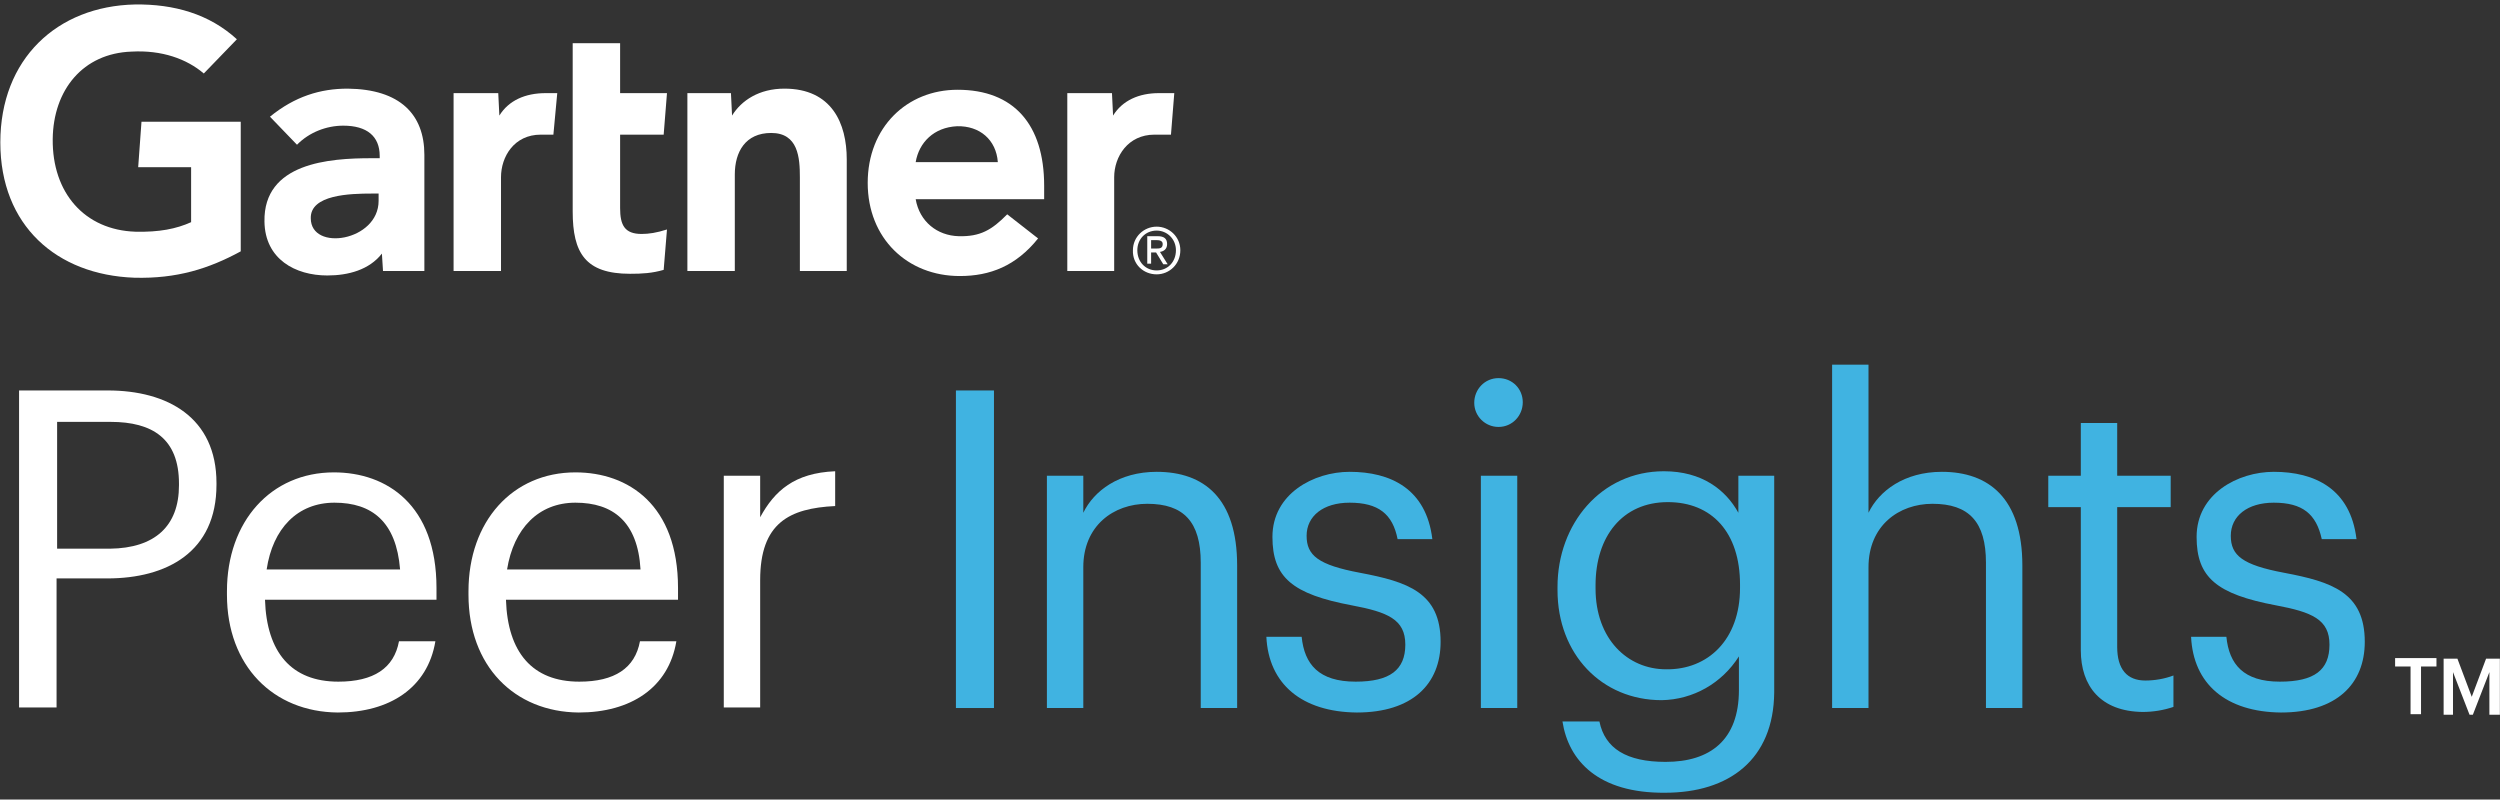 <svg width="222" height="71" viewBox="0 0 222 71" fill="none" xmlns="http://www.w3.org/2000/svg">
<rect x="0" y="0" width="222" height="71" fill="#333333" stroke="none"/>
<g clip-path="url(#clip0_8102_4755)">
<path d="M104.276 8.27L103.982 11.957H102.513C100.163 11.957 98.939 13.9 98.939 15.743V24.063H94.776V8.27H98.743L98.841 10.263C99.673 8.917 101.142 8.27 102.905 8.27H104.276Z" fill="white"/>
<path d="M75.24 24.063H71.029V15.743C71.029 13.999 70.882 11.807 68.483 11.807C66.182 11.807 65.251 13.501 65.251 15.494V24.063H61.04V8.27H64.908L65.006 10.262C65.839 8.917 67.406 7.871 69.658 7.871C73.869 7.871 75.191 10.96 75.191 14.149V24.063H75.24Z" fill="white"/>
<path d="M59.228 20.377L58.934 23.964C57.906 24.262 57.025 24.312 55.948 24.312C51.982 24.312 50.855 22.469 50.855 18.782V3.836H55.066V8.27H59.228L58.934 11.957H55.066V18.483C55.066 19.978 55.458 20.775 56.976 20.775C57.613 20.775 58.298 20.675 59.228 20.377Z" fill="white"/>
<path d="M49.484 8.27L49.141 11.957H48.015C45.665 11.957 44.489 13.9 44.489 15.743V24.063H40.278V8.27H44.245L44.343 10.263C45.175 8.917 46.644 8.27 48.456 8.27H49.484Z" fill="white"/>
<path d="M21.378 22.32C18.538 23.864 15.698 24.761 11.928 24.661C5.024 24.412 0.029 20.028 0.029 12.654C0.029 5.231 5.073 0.547 11.977 0.398C15.453 0.348 18.587 1.245 21.035 3.487L18.098 6.526C16.58 5.231 14.376 4.434 11.683 4.583C7.374 4.732 4.73 7.971 4.681 12.355C4.632 17.138 7.521 20.426 12.026 20.576C14.131 20.625 15.649 20.327 16.971 19.729V14.846H12.271L12.564 10.811H21.378V22.32Z" fill="white"/>
<path d="M88.608 14.398C88.461 12.405 86.992 11.159 84.984 11.209C82.927 11.309 81.606 12.654 81.312 14.398H88.608ZM92.819 17.686H81.312C81.654 19.679 83.221 20.924 85.131 20.974C87.041 21.024 88.069 20.426 89.44 19.031L92.182 21.173C90.224 23.615 87.922 24.512 85.229 24.512C80.577 24.512 77.052 21.173 77.052 16.241C77.052 11.309 80.528 7.971 85.033 7.971C90.028 7.971 92.721 11.06 92.721 16.49V17.686H92.819Z" fill="white"/>
<path d="M33.62 17.188H33.032C31.073 17.188 27.548 17.287 27.597 19.38C27.597 22.369 33.62 21.423 33.62 17.835V17.188ZM37.684 13.75V24.063H34.011L33.913 22.519C32.787 23.963 30.926 24.462 29.066 24.462C26.226 24.462 23.533 23.017 23.484 19.679C23.386 14.448 29.262 14.049 32.983 14.049H33.718V13.85C33.718 12.106 32.591 11.159 30.486 11.159C28.968 11.159 27.45 11.757 26.373 12.853L23.973 10.362C26.177 8.569 28.429 7.871 30.877 7.871C35.529 7.921 37.684 10.163 37.684 13.75Z" fill="white"/>
<path d="M102.219 22.07V21.323H102.709C102.954 21.323 103.248 21.373 103.248 21.672C103.248 22.07 102.954 22.07 102.66 22.07H102.219ZM102.219 22.419H102.66L103.297 23.465H103.688L103.003 22.369C103.345 22.32 103.639 22.12 103.639 21.672C103.639 21.174 103.345 20.974 102.807 20.974H101.877V23.416H102.219V22.419ZM102.709 24.362C103.835 24.362 104.814 23.465 104.814 22.22C104.814 21.024 103.835 20.127 102.709 20.127C101.583 20.127 100.603 21.024 100.603 22.22C100.554 23.465 101.534 24.362 102.709 24.362ZM100.995 22.22C100.995 21.224 101.73 20.476 102.709 20.476C103.639 20.476 104.423 21.224 104.423 22.22C104.423 23.266 103.688 24.014 102.709 24.014C101.73 24.014 100.995 23.266 100.995 22.22Z" fill="white"/>
<path d="M19.223 42.894V43.043C19.223 49.022 14.816 51.364 9.528 51.364H5.023V62.822H1.693V34.673H9.577C14.865 34.673 19.223 37.065 19.223 42.894ZM15.893 43.093V42.944C15.893 38.958 13.543 37.463 9.822 37.463H5.072V48.723H9.773C13.739 48.673 15.893 46.73 15.893 43.093Z" fill="white"/>
<path d="M20.153 52.808V52.51C20.153 46.282 24.071 41.947 29.653 41.947C34.353 41.947 38.76 44.837 38.76 52.211V53.257H23.532C23.679 57.94 25.882 60.531 30.044 60.531C33.178 60.531 34.99 59.335 35.43 56.944H38.662C37.977 61.079 34.598 63.271 29.995 63.271C24.266 63.221 20.153 59.136 20.153 52.808ZM29.701 44.638C26.421 44.638 24.218 46.93 23.679 50.566H35.528C35.186 46.332 33.031 44.638 29.701 44.638Z" fill="white"/>
<path d="M41.601 52.808V52.51C41.601 46.282 45.518 41.947 51.1 41.947C55.8 41.947 60.208 44.837 60.208 52.211V53.257H44.93C45.077 57.94 47.281 60.531 51.443 60.531C54.576 60.531 56.388 59.335 56.829 56.944H60.061C59.375 61.079 55.996 63.271 51.394 63.271C45.665 63.221 41.601 59.136 41.601 52.808ZM51.1 44.638C47.819 44.638 45.616 46.93 45.028 50.566H56.878C56.633 46.332 54.429 44.638 51.1 44.638Z" fill="white"/>
<path d="M67.503 45.933C68.776 43.591 70.539 41.997 74.163 41.847V44.937C70.098 45.136 67.503 46.431 67.503 51.513V62.822H64.272V42.246H67.503V45.933Z" fill="white"/>
<path d="M88.264 62.872H84.886V34.673H88.264V62.872Z" fill="#40B3E1"/>
<path d="M96.197 45.535C97.127 43.591 99.379 41.898 102.709 41.898C106.92 41.898 109.858 44.239 109.858 50.218V62.873H106.626V49.969C106.626 46.332 105.108 44.737 101.877 44.737C98.89 44.737 96.197 46.68 96.197 50.367V62.873H92.965V42.246H96.197V45.535Z" fill="#40B3E1"/>
<path d="M112.453 56.545H115.587C115.832 58.986 117.105 60.531 120.385 60.531C123.421 60.531 124.792 59.484 124.792 57.242C124.792 55 123.225 54.353 120.043 53.755C114.754 52.759 112.992 51.264 112.992 47.677C112.992 43.84 116.664 41.898 119.847 41.898C123.47 41.898 126.653 43.392 127.192 47.876H124.107C123.666 45.634 122.393 44.638 119.847 44.638C117.496 44.638 116.027 45.833 116.027 47.577C116.027 49.321 117.056 50.168 120.777 50.865C124.988 51.663 127.926 52.609 127.926 56.993C127.926 60.73 125.429 63.271 120.483 63.271C115.587 63.221 112.649 60.73 112.453 56.545Z" fill="#40B3E1"/>
<path d="M130.913 35.769C130.913 34.574 131.844 33.577 133.067 33.577C134.292 33.577 135.222 34.524 135.222 35.719C135.222 36.915 134.292 37.912 133.067 37.912C131.892 37.912 130.913 36.965 130.913 35.769ZM134.732 62.872H131.501V42.246H134.732V62.872Z" fill="#40B3E1"/>
<path d="M138.747 64.068H142.028C142.518 66.46 144.428 67.655 147.904 67.655C151.87 67.655 154.416 65.712 154.416 61.278V58.289C152.899 60.68 150.352 62.125 147.561 62.175C142.224 62.175 138.307 58.09 138.307 52.41V52.111C138.307 46.531 142.175 41.847 147.757 41.847C151.136 41.847 153.241 43.492 154.367 45.534V42.246H157.55V61.477C157.501 67.456 153.535 70.395 147.855 70.395C141.93 70.445 139.286 67.555 138.747 64.068ZM154.514 52.21V51.911C154.514 47.278 152.017 44.588 148.1 44.588C144.085 44.588 141.685 47.627 141.685 51.961V52.26C141.685 56.744 144.525 59.434 147.953 59.434C151.674 59.484 154.514 56.794 154.514 52.21Z" fill="#40B3E1"/>
<path d="M165.923 45.534C166.854 43.591 169.106 41.898 172.436 41.898C176.598 41.898 179.585 44.239 179.585 50.218V62.872H176.353V49.968C176.353 46.332 174.835 44.737 171.603 44.737C168.616 44.737 165.923 46.68 165.923 50.367V62.872H162.691V32.381H165.923V45.534Z" fill="#40B3E1"/>
<path d="M184.776 57.741V45.036H181.887V42.246H184.776V37.563H188.007V42.246H192.757V45.036H188.007V57.442C188.007 59.434 188.889 60.431 190.505 60.431C191.337 60.431 192.218 60.282 193.002 59.983V62.773C192.12 63.072 191.19 63.221 190.26 63.221C186.538 63.171 184.776 60.929 184.776 57.741Z" fill="#40B3E1"/>
<path d="M194.568 56.545H197.702C197.947 58.986 199.22 60.531 202.452 60.531C205.537 60.531 206.858 59.484 206.858 57.242C206.858 55 205.292 54.353 202.109 53.755C196.821 52.759 195.058 51.264 195.058 47.677C195.058 43.84 198.73 41.898 201.913 41.898C205.537 41.898 208.719 43.392 209.258 47.876H206.173C205.683 45.634 204.459 44.638 201.913 44.638C199.563 44.638 198.094 45.833 198.094 47.577C198.094 49.321 199.122 50.168 202.843 50.865C207.054 51.663 209.992 52.609 209.992 56.993C209.992 60.73 207.495 63.271 202.55 63.271C197.653 63.221 194.764 60.73 194.568 56.545Z" fill="#40B3E1"/>
<path d="M212.686 58.438H216.358V59.185H214.987V63.42H214.057V59.185H212.686V58.438Z" fill="white"/>
<path d="M219.491 61.876L220.764 58.488H221.989V63.47H221.058V59.684L219.589 63.47H219.295L217.826 59.684V63.47H216.994V58.488H218.218L219.491 61.876Z" fill="white"/>
</g>
<defs>
<clipPath id="clip0_8102_4755">
<rect width="222" height="70" fill="white" transform="translate(0 0.396)"/>
</clipPath>
</defs>
</svg>

